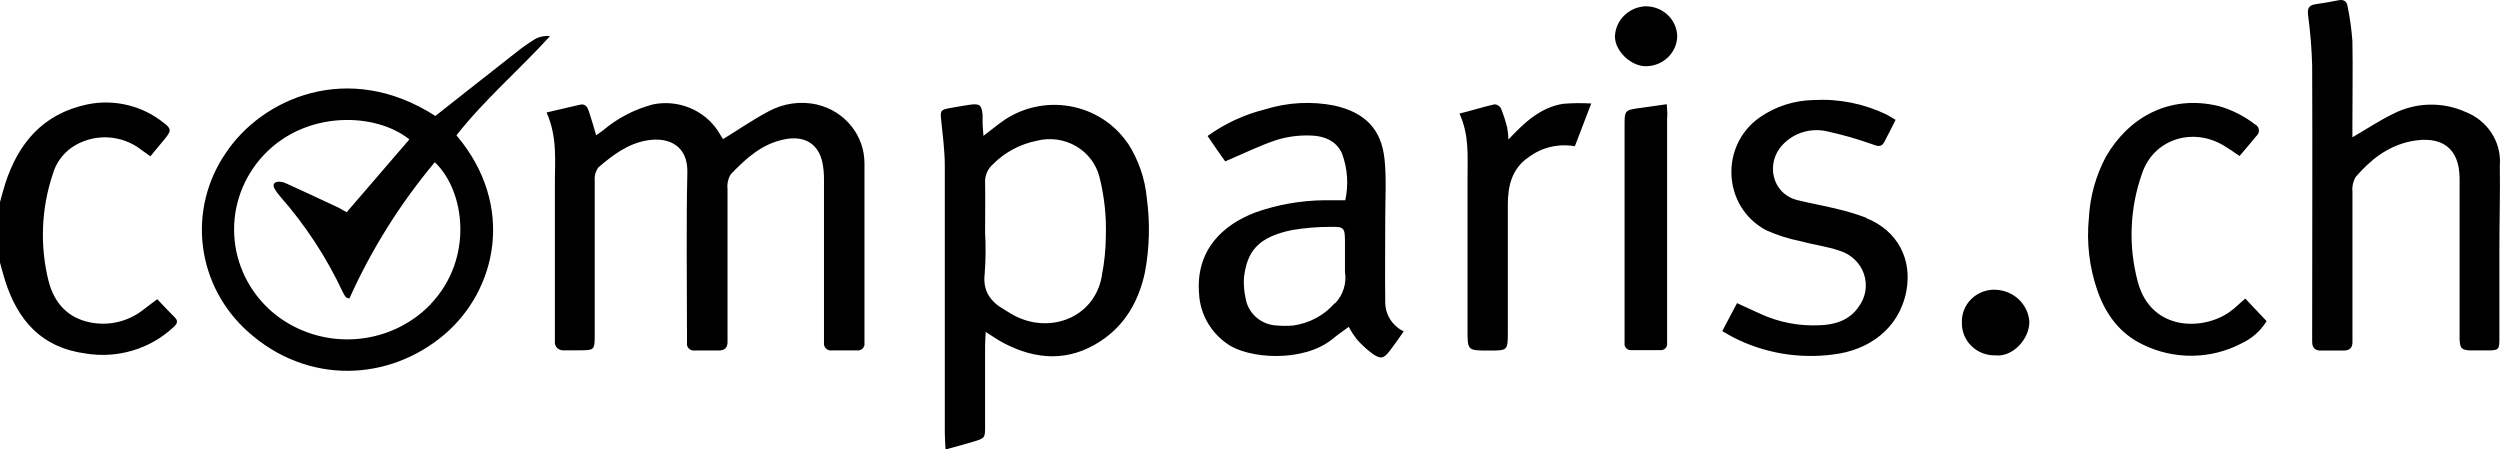 <svg width="178" height="32" viewBox="0 0 178 32" fill="none" xmlns="http://www.w3.org/2000/svg">
<path d="M11.198 21.304C10.751 21.621 10.434 21.895 10.077 22.147C9.568 22.524 8.983 22.792 8.359 22.933C7.736 23.074 7.089 23.084 6.462 22.964C4.786 22.642 3.856 21.538 3.459 20.017C2.83 17.495 2.935 14.852 3.762 12.385C3.978 11.629 4.451 10.965 5.103 10.503C5.836 10.003 6.717 9.749 7.612 9.779C8.506 9.809 9.367 10.121 10.063 10.668L10.707 11.129L11.757 9.86C12.204 9.316 12.204 9.151 11.645 8.738C10.899 8.137 10.023 7.707 9.082 7.481C8.141 7.255 7.159 7.239 6.211 7.434C3.052 8.108 1.296 10.199 0.371 13.085C0.232 13.519 0.121 13.954 0 14.389V18.7C0.121 19.135 0.232 19.57 0.371 20.004C1.265 22.79 2.936 24.755 6.113 25.172C7.227 25.353 8.369 25.279 9.449 24.956C10.529 24.634 11.516 24.07 12.333 23.312C12.548 23.116 12.722 22.912 12.494 22.651C12.079 22.229 11.641 21.777 11.198 21.304ZM39.162 2.571C38.81 2.534 38.455 2.597 38.139 2.753C37.639 3.06 37.16 3.399 36.705 3.766C34.819 5.24 32.942 6.726 30.998 8.256C24.778 4.253 18.638 7.026 16.073 10.899C14.731 12.858 14.155 15.22 14.449 17.557C14.743 19.894 15.889 22.051 17.678 23.638C21.909 27.419 27.709 27.176 31.669 23.794C35.324 20.674 36.754 14.667 32.5 9.634C34.484 7.1 36.964 4.987 39.162 2.571ZM30.672 21.651C29.23 23.156 27.242 24.054 25.131 24.155C23.019 24.257 20.95 23.553 19.362 22.195C18.566 21.503 17.918 20.664 17.457 19.727C16.996 18.791 16.731 17.774 16.677 16.737C16.622 15.7 16.78 14.662 17.14 13.685C17.501 12.707 18.057 11.809 18.777 11.042C21.784 7.834 26.749 7.999 29.148 9.925L24.68 15.114C24.425 14.971 24.162 14.802 23.88 14.68C22.709 14.129 21.534 13.586 20.354 13.05C20.194 12.974 20.018 12.936 19.84 12.937C19.55 12.937 19.393 13.124 19.532 13.402C19.643 13.606 19.778 13.798 19.934 13.971C21.746 16.029 23.25 18.325 24.403 20.791C24.464 20.921 24.539 21.045 24.626 21.16C24.653 21.199 24.729 21.199 24.876 21.256C26.442 17.768 28.488 14.503 30.958 11.55C33.134 13.615 33.729 18.435 30.663 21.651H30.672ZM58.172 7.443C57 7.181 55.769 7.355 54.722 7.93C53.614 8.512 52.581 9.234 51.478 9.907C51.388 9.76 51.259 9.538 51.12 9.325C50.638 8.593 49.938 8.02 49.114 7.682C48.29 7.343 47.38 7.256 46.504 7.43C45.182 7.777 43.959 8.413 42.929 9.29C42.786 9.408 42.626 9.503 42.447 9.629C42.259 9.008 42.107 8.456 41.924 7.913C41.83 7.634 41.687 7.365 41.289 7.456L38.917 8.008C39.721 9.821 39.493 11.559 39.507 13.272C39.507 16.718 39.507 20.165 39.507 23.616C39.507 23.846 39.507 24.05 39.507 24.303C39.495 24.39 39.505 24.478 39.535 24.56C39.564 24.643 39.612 24.718 39.676 24.78C39.74 24.841 39.818 24.888 39.903 24.916C39.988 24.944 40.079 24.953 40.168 24.942H41.147C42.344 24.942 42.344 24.942 42.344 23.82C42.344 22.325 42.344 20.83 42.344 19.339C42.344 17.166 42.344 15.027 42.344 12.872C42.312 12.537 42.402 12.201 42.599 11.924C43.613 11.055 44.703 10.216 46.107 9.99C47.679 9.738 48.975 10.425 48.94 12.255C48.855 16.071 48.913 19.895 48.913 23.716C48.913 23.946 48.913 24.172 48.913 24.403C48.9 24.477 48.905 24.554 48.929 24.627C48.953 24.699 48.993 24.765 49.048 24.819C49.104 24.873 49.171 24.914 49.245 24.937C49.32 24.961 49.399 24.967 49.476 24.955H51.169C51.616 24.955 51.813 24.742 51.8 24.316C51.8 24.09 51.8 23.859 51.8 23.629C51.8 20.239 51.8 16.849 51.8 13.459C51.758 13.093 51.84 12.724 52.032 12.407C53.104 11.29 54.239 10.233 55.879 9.916C57.282 9.642 58.275 10.229 58.56 11.59C58.636 11.984 58.672 12.384 58.668 12.785C58.668 16.436 58.668 20.085 58.668 23.733C58.668 23.964 58.668 24.194 58.668 24.42C58.659 24.492 58.667 24.566 58.692 24.635C58.717 24.704 58.758 24.766 58.811 24.817C58.865 24.869 58.929 24.907 59.001 24.93C59.072 24.953 59.148 24.96 59.222 24.95H61.009C61.083 24.96 61.159 24.952 61.229 24.929C61.3 24.905 61.364 24.866 61.417 24.814C61.469 24.762 61.508 24.699 61.532 24.63C61.555 24.561 61.561 24.488 61.55 24.416C61.55 24.298 61.55 24.185 61.55 24.072C61.55 19.934 61.55 15.814 61.55 11.659C61.559 10.687 61.229 9.741 60.614 8.975C59.999 8.209 59.135 7.669 58.163 7.443H58.172ZM80.296 10.207C79.831 9.52 79.228 8.931 78.522 8.477C77.817 8.023 77.025 7.712 76.193 7.565C75.361 7.417 74.507 7.434 73.682 7.617C72.857 7.799 72.079 8.142 71.394 8.625C70.947 8.943 70.532 9.286 70.022 9.673C70 9.351 69.978 9.13 69.964 8.912C69.951 8.695 69.964 8.451 69.964 8.221C69.897 7.439 69.754 7.352 68.968 7.469C68.521 7.539 68.074 7.613 67.658 7.691C66.97 7.808 66.939 7.882 67.01 8.534C67.122 9.616 67.265 10.707 67.27 11.785C67.27 18.131 67.27 24.481 67.27 30.826C67.27 31.183 67.301 31.544 67.323 32C68.079 31.791 68.704 31.635 69.316 31.444C70.125 31.196 70.138 31.183 70.138 30.353C70.138 28.427 70.138 26.506 70.138 24.581C70.138 24.307 70.165 24.029 70.183 23.633C70.679 23.946 71.055 24.216 71.466 24.429C73.785 25.641 76.109 25.763 78.352 24.294C80.139 23.125 81.091 21.391 81.52 19.383C81.848 17.635 81.892 15.849 81.65 14.089C81.521 12.711 81.062 11.381 80.309 10.207H80.296ZM78.454 19.639C77.914 22.738 74.518 23.894 71.93 22.303C71.805 22.229 71.685 22.147 71.555 22.073C70.518 21.495 69.955 20.721 70.112 19.465C70.183 18.49 70.192 17.512 70.138 16.536C70.138 15.358 70.161 14.18 70.138 13.002C70.127 12.758 70.17 12.515 70.266 12.29C70.362 12.065 70.507 11.863 70.693 11.698C71.538 10.846 72.628 10.262 73.821 10.021C74.29 9.901 74.779 9.874 75.26 9.941C75.74 10.008 76.202 10.168 76.619 10.411C77.035 10.654 77.397 10.975 77.684 11.356C77.971 11.736 78.176 12.169 78.289 12.628C78.631 13.998 78.781 15.405 78.736 16.814C78.729 17.762 78.632 18.708 78.446 19.639H78.454ZM177.996 11.663C178.032 10.88 177.818 10.105 177.382 9.445C176.947 8.785 176.312 8.272 175.565 7.978C174.755 7.61 173.869 7.43 172.975 7.45C172.081 7.471 171.205 7.691 170.413 8.095C169.443 8.56 168.541 9.169 167.491 9.777V8.873C167.491 6.891 167.526 4.909 167.491 2.927C167.43 2.1 167.317 1.277 167.151 0.463C167.093 0.08 166.865 -0.067 166.454 0.028C165.931 0.137 165.404 0.22 164.881 0.298C164.358 0.376 164.278 0.615 164.336 1.089C164.497 2.28 164.594 3.478 164.626 4.679C164.653 10.998 164.626 17.318 164.626 23.638C164.626 23.864 164.626 24.072 164.626 24.324C164.626 24.759 164.809 24.963 165.261 24.959C165.797 24.959 166.329 24.959 166.86 24.959C167.307 24.959 167.508 24.75 167.495 24.324C167.495 24.094 167.495 23.864 167.495 23.633C167.495 20.304 167.495 16.97 167.495 13.637C167.459 13.27 167.543 12.902 167.736 12.585C168.782 11.385 169.971 10.412 171.651 10.06C173.849 9.625 175.114 10.538 175.123 12.707C175.123 16.297 175.123 19.887 175.123 23.477C175.123 23.707 175.123 23.938 175.123 24.168C175.159 24.816 175.257 24.92 175.905 24.95C176.289 24.95 176.678 24.95 177.062 24.95C177.929 24.95 177.956 24.898 177.956 24.081C177.956 22.012 177.956 19.943 177.956 17.874C177.956 15.806 178.018 13.732 177.987 11.663H177.996ZM98.63 21.586C98.603 19.548 98.63 17.509 98.63 15.471C98.63 14.097 98.719 12.715 98.581 11.359C98.362 9.186 97.187 8.008 95.006 7.517C93.371 7.195 91.679 7.286 90.091 7.782C88.607 8.15 87.21 8.796 85.98 9.682C86.426 10.355 86.873 10.985 87.235 11.49C88.544 10.933 89.675 10.373 90.868 9.973C91.629 9.736 92.425 9.626 93.223 9.647C94.197 9.647 95.153 9.99 95.56 10.951C95.948 12.012 96.025 13.157 95.784 14.258C95.238 14.258 94.742 14.258 94.246 14.258C92.584 14.281 90.938 14.575 89.376 15.127C87.101 15.997 85.104 17.77 85.376 20.96C85.418 21.651 85.618 22.323 85.96 22.929C86.303 23.535 86.779 24.059 87.356 24.463C88.853 25.563 92.83 25.837 94.899 24.116C95.247 23.825 95.627 23.572 96.029 23.273C96.192 23.577 96.38 23.867 96.592 24.142C96.933 24.533 97.317 24.887 97.736 25.198C98.304 25.585 98.514 25.533 98.929 25.007C99.269 24.572 99.568 24.137 99.944 23.594C99.558 23.407 99.232 23.121 99.001 22.767C98.769 22.413 98.641 22.005 98.63 21.586V21.586ZM95.033 21.586C94.281 22.452 93.228 23.018 92.075 23.177C91.69 23.209 91.302 23.209 90.917 23.177C90.367 23.154 89.843 22.945 89.435 22.585C89.027 22.225 88.761 21.738 88.683 21.208C88.577 20.733 88.54 20.246 88.571 19.761C88.786 17.922 89.541 16.883 91.994 16.379C92.897 16.228 93.812 16.152 94.729 16.153C95.681 16.127 95.752 16.227 95.761 17.118C95.761 17.605 95.761 18.096 95.761 18.583C95.761 18.844 95.761 19.1 95.761 19.357C95.826 19.759 95.796 20.17 95.673 20.559C95.551 20.948 95.34 21.305 95.055 21.604L95.033 21.586ZM132.868 15.501C132.205 15.253 131.526 15.047 130.835 14.884C129.892 14.649 128.927 14.484 127.98 14.25C126.134 13.789 125.696 11.59 126.929 10.303C127.311 9.894 127.796 9.59 128.336 9.42C128.876 9.25 129.453 9.22 130.008 9.334C131.102 9.568 132.178 9.873 133.23 10.246C133.574 10.351 133.914 10.568 134.151 10.129C134.387 9.69 134.673 9.112 134.968 8.534C134.656 8.352 134.486 8.239 134.307 8.147C132.705 7.378 130.925 7.024 129.141 7.122C127.769 7.143 126.435 7.569 125.316 8.343C122.43 10.338 122.635 14.719 125.732 16.384C126.51 16.735 127.327 16.997 128.167 17.166C129.106 17.422 130.093 17.544 131.005 17.861C131.403 17.986 131.766 18.201 132.063 18.488C132.36 18.775 132.584 19.126 132.714 19.513C132.845 19.9 132.88 20.312 132.816 20.715C132.751 21.117 132.59 21.499 132.345 21.83C131.679 22.825 130.611 23.134 129.499 23.16C128.07 23.221 126.646 22.944 125.352 22.351L123.676 21.582L122.626 23.573C122.935 23.751 123.158 23.885 123.386 24.007C125.577 25.137 128.079 25.567 130.536 25.237C133.056 24.942 135.214 23.403 135.728 20.747C136.166 18.461 135.111 16.418 132.873 15.527L132.868 15.501ZM158.991 22.021C157.168 23.559 153.182 23.733 152.208 20.056C151.528 17.508 151.637 14.821 152.521 12.333C153.339 9.921 156.096 9.025 158.33 10.364C158.679 10.572 159.014 10.799 159.456 11.107C159.903 10.59 160.287 10.129 160.671 9.664C160.732 9.61 160.779 9.542 160.807 9.466C160.835 9.391 160.843 9.31 160.832 9.23C160.82 9.151 160.789 9.075 160.741 9.01C160.693 8.945 160.629 8.892 160.555 8.856C159.79 8.264 158.915 7.821 157.977 7.552C154.438 6.704 151.538 8.378 149.934 11.168C149.216 12.524 148.805 14.013 148.727 15.536C148.554 17.281 148.763 19.043 149.339 20.704C149.92 22.351 150.908 23.746 152.579 24.537C153.669 25.073 154.876 25.344 156.098 25.329C157.319 25.314 158.519 25.012 159.595 24.45C160.339 24.105 160.961 23.553 161.382 22.864L159.863 21.256C159.51 21.564 159.259 21.799 158.996 22.025L158.991 22.021ZM111.343 7.382C109.712 7.63 108.568 8.686 107.402 9.934C107.392 9.652 107.362 9.372 107.312 9.095C107.197 8.623 107.048 8.16 106.866 7.708C106.82 7.63 106.756 7.563 106.678 7.514C106.6 7.465 106.511 7.434 106.419 7.426C105.623 7.604 104.837 7.86 103.916 8.086C104.627 9.655 104.484 11.159 104.488 12.646C104.488 16.262 104.488 19.884 104.488 23.512C104.488 24.959 104.488 24.959 106.017 24.959C107.357 24.959 107.357 24.959 107.357 23.633C107.357 20.617 107.357 17.603 107.357 14.593C107.357 13.254 107.625 12.015 108.854 11.181C109.315 10.838 109.844 10.591 110.408 10.459C110.972 10.326 111.559 10.31 112.13 10.412C112.5 9.447 112.867 8.504 113.296 7.369C112.647 7.33 111.996 7.336 111.348 7.387L111.343 7.382ZM118.667 7.421L116.848 7.678C115.673 7.839 115.669 7.843 115.669 8.943V23.833C115.669 24.033 115.669 24.233 115.669 24.433C115.659 24.499 115.664 24.566 115.685 24.629C115.706 24.693 115.742 24.75 115.789 24.798C115.837 24.846 115.895 24.883 115.959 24.905C116.023 24.928 116.092 24.936 116.16 24.928C116.839 24.928 117.501 24.928 118.202 24.928C118.27 24.936 118.338 24.929 118.402 24.907C118.466 24.886 118.525 24.85 118.573 24.803C118.62 24.756 118.657 24.699 118.678 24.637C118.7 24.574 118.707 24.507 118.698 24.442C118.698 24.242 118.698 24.042 118.698 23.837C118.698 18.706 118.698 13.572 118.698 8.434C118.739 8.13 118.694 7.826 118.672 7.426L118.667 7.421ZM142.069 20.626C141.751 20.616 141.434 20.671 141.139 20.786C140.844 20.901 140.576 21.074 140.352 21.294C140.129 21.515 139.954 21.777 139.84 22.066C139.725 22.355 139.673 22.663 139.687 22.973C139.678 23.282 139.735 23.589 139.853 23.876C139.971 24.163 140.147 24.424 140.373 24.642C140.598 24.86 140.866 25.031 141.162 25.145C141.457 25.258 141.774 25.312 142.091 25.302C143.275 25.433 144.486 24.177 144.491 22.921C144.454 22.314 144.186 21.743 143.739 21.319C143.292 20.895 142.697 20.65 142.073 20.63L142.069 20.626ZM117.219 0.446C116.639 0.457 116.085 0.683 115.67 1.078C115.255 1.473 115.01 2.007 114.985 2.571C114.958 3.61 116.124 4.744 117.219 4.714C117.799 4.705 118.353 4.476 118.764 4.077C119.174 3.678 119.409 3.14 119.418 2.575C119.405 2.014 119.17 1.479 118.761 1.083C118.352 0.687 117.801 0.46 117.224 0.45L117.219 0.446Z" fill="black"/>
</svg>
